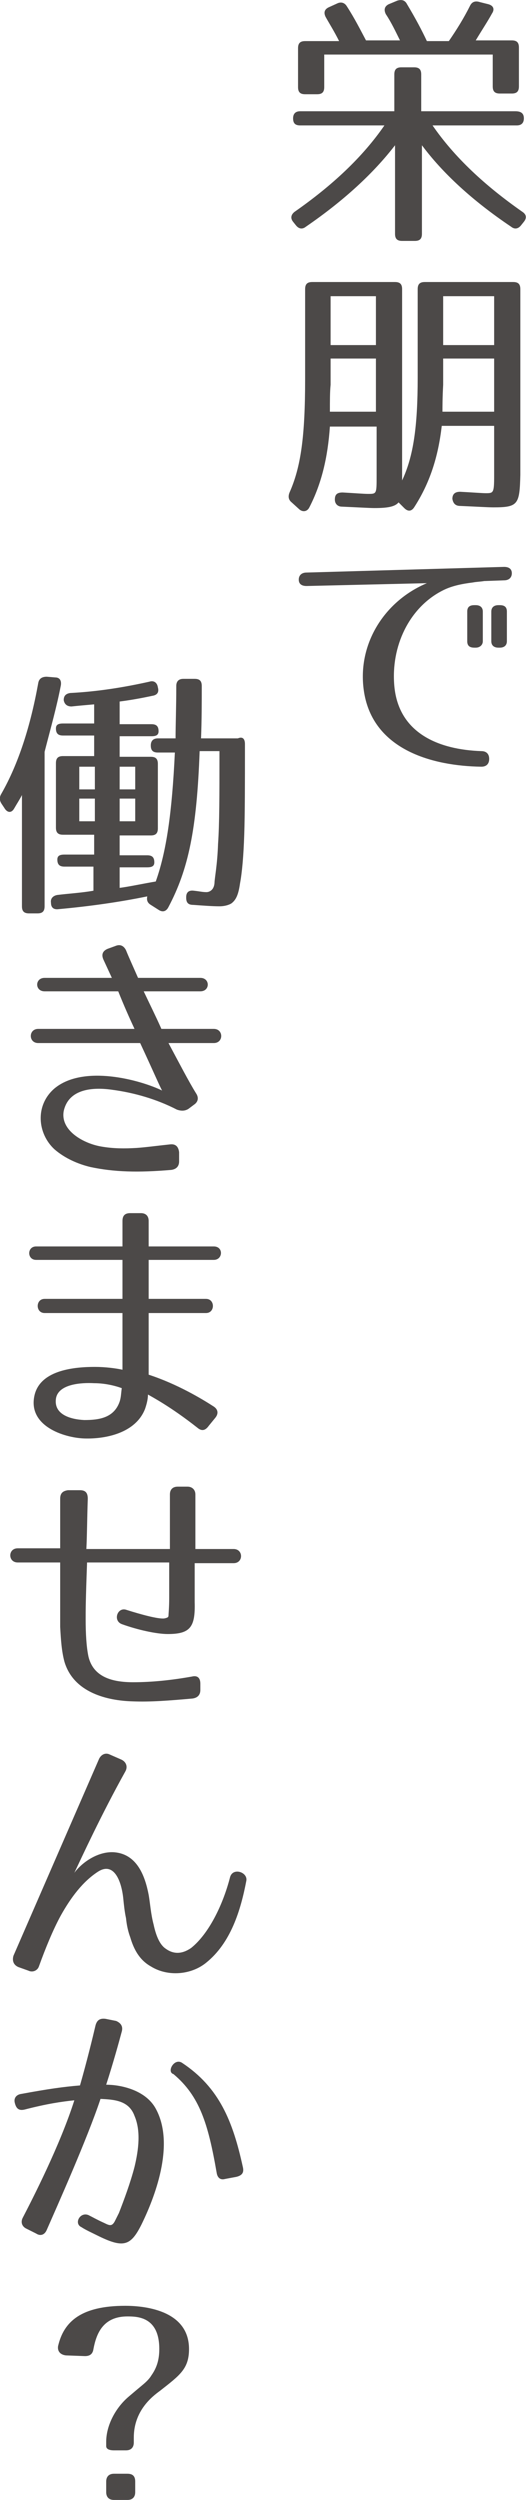 <?xml version="1.0" encoding="utf-8"?>
<!-- Generator: Adobe Illustrator 27.1.1, SVG Export Plug-In . SVG Version: 6.00 Build 0)  -->
<svg version="1.1" id="レイヤー_1" xmlns="http://www.w3.org/2000/svg" xmlns:xlink="http://www.w3.org/1999/xlink" x="0px"
	 y="0px" viewBox="0 0 74.3 352.8" style="enable-background:new 0 0 74.3 352.8;" xml:space="preserve">
<style type="text/css">
	.st0{fill:#4C4948;}
</style>
<g>
	<g>
		<path class="st0" d="M74,16.7c0,0.6-0.3,1-1,1H61.1c3.1,4.5,7.4,8.5,12.7,12.2c0.6,0.4,0.6,0.9,0.2,1.4l-0.4,0.5
			c-0.4,0.5-0.9,0.6-1.4,0.2c-5.5-3.7-9.7-7.6-12.6-11.5v12.5c0,0.7-0.3,1-1,1h-1.8c-0.7,0-1-0.3-1-1V20.5c-3,3.9-7.2,7.8-12.6,11.5
			c-0.5,0.4-1,0.3-1.4-0.2l-0.4-0.5c-0.4-0.5-0.3-1,0.2-1.4c5.3-3.7,9.6-7.7,12.7-12.2H42.4c-0.7,0-1-0.3-1-1c0-0.6,0.3-1,1-1h13.3
			v-5.2c0-0.7,0.3-1,1-1h1.8c0.7,0,1,0.3,1,1v5.2h13.3C73.6,15.7,74,16,74,16.7z M57.5,0.6c1.2,2,2.1,3.7,2.8,5.2h3.1
			c1.1-1.6,2.1-3.2,3-5c0.3-0.6,0.8-0.7,1.4-0.5L69,0.6c0.7,0.2,0.9,0.7,0.5,1.3c-0.6,1.1-1.4,2.3-2.3,3.8h5.1c0.7,0,1,0.3,1,1v5.5
			c0,0.7-0.3,1-1,1h-1.7c-0.7,0-1-0.3-1-1V7.7H45.8v4.6c0,0.7-0.3,1-1,1h-1.7c-0.7,0-1-0.3-1-1V6.8c0-0.7,0.3-1,1-1h4.8
			c-0.7-1.4-1.4-2.5-1.9-3.4c-0.3-0.6-0.2-1.1,0.5-1.4l1.1-0.5c0.6-0.3,1.1-0.1,1.4,0.4c1.1,1.7,1.9,3.3,2.7,4.8h4.8
			c-0.6-1.2-1.2-2.5-2-3.7c-0.3-0.6-0.2-1.1,0.4-1.4l1.2-0.5C56.7-0.1,57.2,0,57.5,0.6z"/>
		<path class="st0" d="M69.7,71.6c-0.8,0-2.3-0.1-4.7-0.2c-0.7,0-1-0.4-1.1-1c0-0.7,0.4-1,1.1-1c1.9,0.1,3.1,0.2,3.6,0.2
			c1.1,0,1.2,0,1.2-2.5v-7h-7.4c-0.5,4.4-1.7,8.1-3.9,11.5c-0.4,0.6-0.9,0.6-1.4,0.1l-0.8-0.8c-0.5,0.6-1.5,0.8-3.4,0.8
			c-0.7,0-2.3-0.1-4.6-0.2c-0.6,0-1-0.4-1-1c0-0.7,0.3-1,1.1-1c1.8,0.1,3,0.2,3.6,0.2c1.2,0,1.2,0,1.2-2.5v-7h-6.6
			c-0.3,4.4-1.2,8.1-2.9,11.4c-0.3,0.6-0.9,0.7-1.4,0.3l-1.1-1c-0.5-0.4-0.5-0.9-0.3-1.4c1.6-3.6,2.2-7.9,2.2-16V40.8
			c0-0.7,0.3-1,1-1h11.7c0.7,0,1,0.3,1,1v27c1.6-3.4,2.2-7.6,2.2-14.5V40.8c0-0.7,0.3-1,1-1h12.5c0.7,0,1,0.3,1,1v26.2
			C73.4,71.2,73.2,71.6,69.7,71.6z M46.6,58.1h6.5v-7.5h-6.4v3.7C46.6,55.3,46.6,56.5,46.6,58.1z M53.1,41.8h-6.4v6.9h6.4V41.8z
			 M62.5,58.1h7.3v-7.5h-7.2v3.7C62.5,56.1,62.5,57.4,62.5,58.1z M69.8,41.8h-7.2v6.9h7.2V41.8z"/>
		<path class="st0" d="M66.8,82.2c-1.6,0.2-3.1,0.5-4.4,1.2c-4.6,2.4-7.2,7.8-6.7,13.4c0.6,6.7,6.3,9,12.3,9.2
			c0.7,0,1.1,0.4,1.1,1.1c0,0.7-0.4,1.1-1.1,1.1c-7-0.1-15-2.4-16.5-10.1c-1.3-6.8,2.6-13.2,8.8-15.8l-17,0.4
			c-0.7,0-1.1-0.3-1.1-0.9s0.4-1,1.1-1L71.2,80c0.7,0,1.1,0.3,1.1,0.9s-0.4,1-1.1,1l-2.8,0.1C67.8,82.1,67.3,82.1,66.8,82.2z
			 M67.2,91.4H67c-0.7,0-1-0.3-1-0.9v-4.2c0-0.6,0.3-0.9,1-0.9h0.2c0.6,0,1,0.3,1,0.9v4.2C68.2,91,67.8,91.4,67.2,91.4z M70.6,91.4
			h-0.2c-0.6,0-1-0.3-1-0.9v-4.2c0-0.6,0.4-0.9,1-0.9h0.2c0.7,0,1,0.3,1,0.9v4.2C71.6,91,71.3,91.4,70.6,91.4z"/>
		<path class="st0" d="M8.6,96.7c-0.6,3.1-1.4,5.9-2.3,9.4v21.8c0,0.7-0.3,1-1,1H4.1c-0.7,0-1-0.3-1-1v-15.7
			c-0.3,0.6-0.7,1.2-1.1,1.9c-0.4,0.7-1,0.6-1.4-0.1l-0.4-0.6c-0.3-0.5-0.3-0.9,0-1.4c2.4-4.2,4.1-9.5,5.2-15.6
			c0.1-0.6,0.5-0.9,1.2-0.9l1.2,0.1C8.4,95.6,8.7,96,8.6,96.7z M34.6,105v0.5c0,4.9,0,9.3-0.1,12.3c-0.1,3-0.3,5.3-0.6,6.9
			c-0.2,1.4-0.5,2.2-1.1,2.7c-0.2,0.2-0.9,0.5-1.8,0.5c-1,0-2.3-0.1-3.7-0.2c-0.7,0-1-0.3-1-1v-0.1c0-0.7,0.4-1,1.1-0.9
			c0.9,0.1,1.2,0.2,1.8,0.2c0,0,1,0,1.1-1.3c0-0.6,0.4-2.5,0.5-5.5c0.2-2.8,0.2-7,0.2-12.4v-0.7h-2.8c-0.4,11.1-1.6,16.7-4.4,22
			c-0.3,0.6-0.8,0.8-1.4,0.4l-1.1-0.7c-0.5-0.3-0.6-0.7-0.5-1.2c-3.9,0.8-8.1,1.4-12.5,1.8c-0.7,0.1-1.1-0.2-1.1-0.9
			c-0.1-0.6,0.3-1,0.9-1.1c1.6-0.2,3.4-0.3,5.1-0.6v-3.4H9.1c-0.7,0-1-0.3-1-1c0-0.5,0.3-0.7,1-0.7h4.2v-2.8H8.9c-0.7,0-1-0.3-1-1
			v-9.1c0-0.7,0.3-1,1-1h4.4v-2.9H8.9c-0.7,0-1-0.3-1-1c0-0.5,0.3-0.7,1-0.7h4.4v-2.7c-1.1,0.1-2.3,0.2-3.2,0.3
			c-0.6,0-1-0.3-1.1-0.9c0-0.6,0.3-0.9,0.9-1c3.9-0.2,7.6-0.8,11.2-1.6c0.6-0.2,1.1,0.1,1.2,0.8c0.2,0.7-0.1,1.1-0.8,1.2
			c-1.4,0.3-3,0.6-4.6,0.8v3.2h4.5c0.7,0,1,0.3,1,1c0,0.5-0.3,0.7-1,0.7h-4.5v2.9h4.4c0.7,0,1,0.3,1,1v9.1c0,0.7-0.3,1-1,1h-4.4v2.8
			h3.9c0.7,0,1,0.3,1,1c0,0.5-0.3,0.7-1,0.7h-3.9v2.9c1.5-0.2,3.3-0.6,5.1-0.9c1.5-4.2,2.3-9.7,2.7-18.2h-2.4c-0.7,0-1-0.3-1-1
			c0-0.6,0.3-1,1-1h2.5c0-2,0.1-4.3,0.1-7.4c0-0.6,0.3-1,1-1h1.6c0.7,0,1,0.3,1,1c0,2.4,0,4.7-0.1,7.4h5.2
			C34.3,103.9,34.6,104.3,34.6,105z M11.2,111.4h2.2v-3.2h-2.2V111.4z M11.2,115.9h2.2v-3.2h-2.2V115.9z M19.1,108.2h-2.2v3.2h2.2
			V108.2z M19.1,112.7h-2.2v3.2h2.2V112.7z"/>
		<path class="st0" d="M27.7,154.3c0.4,0.6,0.3,1.2-0.3,1.6l-0.8,0.6c-0.5,0.3-1,0.3-1.6,0.1c-2.9-1.5-6.1-2.4-9.1-2.8
			c-2.7-0.4-6.2-0.2-6.9,3c-0.5,2.8,2.9,4.6,5.3,5c1.7,0.3,3.3,0.3,5,0.2c1.4-0.1,2.8-0.3,4.7-0.5c0.8-0.1,1.2,0.3,1.3,1.1v1.3
			c0,0.7-0.4,1.1-1.1,1.2c-4.7,0.4-8.1,0.3-11.4-0.4c-1.7-0.4-3.6-1.2-5.1-2.5c-2.4-2.2-2.8-6.2,0-8.6c4.1-3.4,12.1-1.2,15.2,0.3
			c-0.3-0.5-1.1-2.4-3.1-6.7H5.4c-1.4,0-1.4-2,0-2H19c-0.7-1.5-1.5-3.3-2.3-5.3H6.3c-1.4,0-1.4-1.9,0-1.9h9.5l-1.2-2.6
			c-0.3-0.7-0.1-1.2,0.6-1.5l1.1-0.4c0.7-0.3,1.2,0,1.5,0.6c0.4,1,1,2.3,1.7,3.9h8.8c1.4,0,1.4,1.9,0,1.9h-8
			c0.8,1.7,1.7,3.5,2.5,5.3h7.4c1.4,0,1.4,2,0,2h-6.4C25.3,150,26.7,152.7,27.7,154.3z"/>
		<path class="st0" d="M27.9,201.5c-3.8-3-6.5-4.4-7-4.7c0,0.7-0.2,1.4-0.4,2c-1.3,3.4-5.5,4.3-8.6,4.2c-2.9-0.1-8.1-1.8-7-6.2
			c0.9-3.5,5.7-3.9,8.5-3.9c1.5,0,3,0.2,3.9,0.4v-8h-11c-1.3,0-1.3-2,0-2h11v-5.5H5.1c-1.3,0-1.3-1.9,0-1.9h12.2v-3.6
			c0-0.8,0.4-1.1,1.1-1.1h1.5c0.7,0,1.1,0.4,1.1,1.1v3.6h9.2c1.4,0,1.3,1.9,0,1.9h-9.2v5.5h8.1c1.3,0,1.3,2,0,2H21v8.7
			c4,1.3,7.5,3.4,9.2,4.5c0.6,0.4,0.7,1,0.2,1.6l-0.9,1.1C29,201.9,28.5,202,27.9,201.5z M7.9,197.4c-0.3,2.2,2,2.9,4,3
			c2.1,0,4.2-0.3,5-2.6c0.2-0.6,0.2-1.2,0.3-1.9c-1.1-0.4-2.5-0.7-3.9-0.7C11.5,195.1,8.2,195.3,7.9,197.4z"/>
		<path class="st0" d="M23.7,230.6c-1.6,0-4.3-0.6-6.5-1.4c-1.3-0.5-0.6-2.5,0.7-2c1.9,0.6,4.4,1.3,5.3,1.2c0.5-0.1,0.6-0.2,0.6-0.4
			c0-0.2,0.1-1.1,0.1-2.5v-5H12.3c-0.2,5.4-0.2,6.7-0.2,8c0,2,0.1,3.9,0.4,5.3c0.7,2.9,3.4,3.6,6.3,3.6c2.7,0,5.5-0.3,8.3-0.8
			c0.8-0.2,1.2,0.2,1.2,1v0.9c0,0.7-0.4,1.1-1.1,1.2c-3.4,0.3-5.9,0.5-8.5,0.4c-3.5-0.1-8.3-1.2-9.6-5.6c-0.4-1.5-0.5-3.1-0.6-4.9
			c0-1.3,0-2.7,0-9.1h-6c-1.4,0-1.4-2,0-2h6v-7c0-0.8,0.4-1.1,1.1-1.2h1.7c0.8,0,1.1,0.4,1.1,1.2c-0.1,2.9-0.1,5.2-0.2,7.1H24v-7.7
			c0-0.7,0.4-1.1,1.1-1.1h1.4c0.6,0,1.1,0.4,1.1,1.1v7.7H33c1.4,0,1.4,2,0,2h-5.5v5.5C27.6,229.6,26.9,230.6,23.7,230.6z"/>
		<path class="st0" d="M17.7,250c-3.4,6.1-6.2,12.2-7.2,14.3c1.1-1.5,3.4-3.1,5.7-2.9c3.2,0.3,4.3,3.4,4.8,6
			c0.2,1.1,0.3,2.7,0.7,4.2c0.3,1.4,0.8,2.8,1.7,3.4c1.1,0.8,2.3,0.8,3.6-0.1c2.5-2,4.5-6.1,5.5-10c0.4-1.4,2.5-0.7,2.3,0.5
			c-0.8,4.2-2.2,8.8-5.7,11.6c-2.1,1.7-5.4,2-7.8,0.5c-1.6-0.9-2.4-2.4-2.9-4.1c-0.3-0.8-0.5-1.7-0.6-2.7c-0.2-0.9-0.3-1.9-0.4-2.9
			c-0.3-2.6-1.4-5-3.5-3.7c-2.2,1.4-3.9,3.7-5.3,6.2c-1.1,2-2.2,4.7-3.1,7.2c-0.2,0.6-0.9,0.9-1.5,0.6l-1.4-0.5
			c-0.7-0.3-0.9-0.9-0.7-1.6L14,248.2c0.3-0.6,0.9-0.9,1.5-0.6l1.6,0.7C17.8,248.6,18.1,249.3,17.7,250z"/>
		<path class="st0" d="M17.2,286.7c-0.4,1.5-1.2,4.4-2.2,7.5c2,0,5.4,0.7,6.9,3.2c2.8,4.8,0.3,12-1.9,16.5c-1.5,3-2.5,3.4-6,1.7
			c-1-0.5-1.9-0.9-2.5-1.3c-1.1-0.5-0.2-2.2,1-1.7c0.6,0.3,1.3,0.7,2.2,1.1c0.8,0.4,1.1,0.5,1.5-0.2l0.6-1.2h0
			c0.7-1.8,1.6-4.2,2.2-6.5c0.6-2.5,0.9-5.1,0-7.2c-0.8-2.2-2.9-2.3-4.8-2.4c-1.9,5.7-6.2,15.3-7.6,18.5c-0.3,0.7-0.9,0.9-1.5,0.5
			l-1.4-0.7c-0.6-0.3-0.8-0.9-0.5-1.5c1.4-2.7,5.3-10.3,7.3-16.6c-1.9,0.2-3.9,0.5-7,1.3c-0.8,0.2-1.2-0.1-1.4-0.9
			c-0.2-0.7,0.2-1.2,0.9-1.3c3.8-0.7,5.9-1,8.3-1.2c1-3.5,1.8-6.8,2.2-8.5c0.2-0.7,0.6-1,1.4-0.9l1.5,0.3
			C17.1,285.5,17.4,286,17.2,286.7z M30.6,306.6c-1.2-6.9-2.4-10.8-6.1-13.9c-1-0.3,0.1-2.3,1.2-1.6c5.3,3.5,7.2,8.3,8.6,14.7
			c0.2,0.8-0.1,1.2-0.9,1.4l-1.6,0.3C31.1,307.7,30.7,307.3,30.6,306.6z"/>
		<path class="st0" d="M8.2,331.1c0.8-3.5,3.3-5.7,9.5-5.7c2.2,0,9,0.4,9,6.1c0,2.8-1.3,3.7-4.1,5.9c-1.1,0.8-3.7,2.8-3.7,6.6v0.7
			c0,0.7-0.4,1.1-1.1,1.1h-1.7c-0.7,0-1.1-0.2-1.1-0.6v-0.6c0-2.3,1.3-4.8,3.2-6.4c0.7-0.6,1.3-1.1,1.9-1.6s1-0.9,1.3-1.4
			c0.7-1,1.1-2.1,1.1-3.7c0-4.5-3-4.6-4.5-4.6c-3.5,0-4.4,2.5-4.8,4.6c-0.1,0.7-0.5,1-1.2,1l-2.7-0.1C8.5,332.3,8.1,331.8,8.2,331.1
			z M15,351.7v-1.5c0-0.7,0.4-1.1,1.1-1.1h1.9c0.8,0,1.1,0.4,1.1,1.1v1.5c0,0.7-0.4,1.1-1.1,1.1h-1.9C15.4,352.8,15,352.4,15,351.7z
			"/>
	</g>
</g>
</svg>
